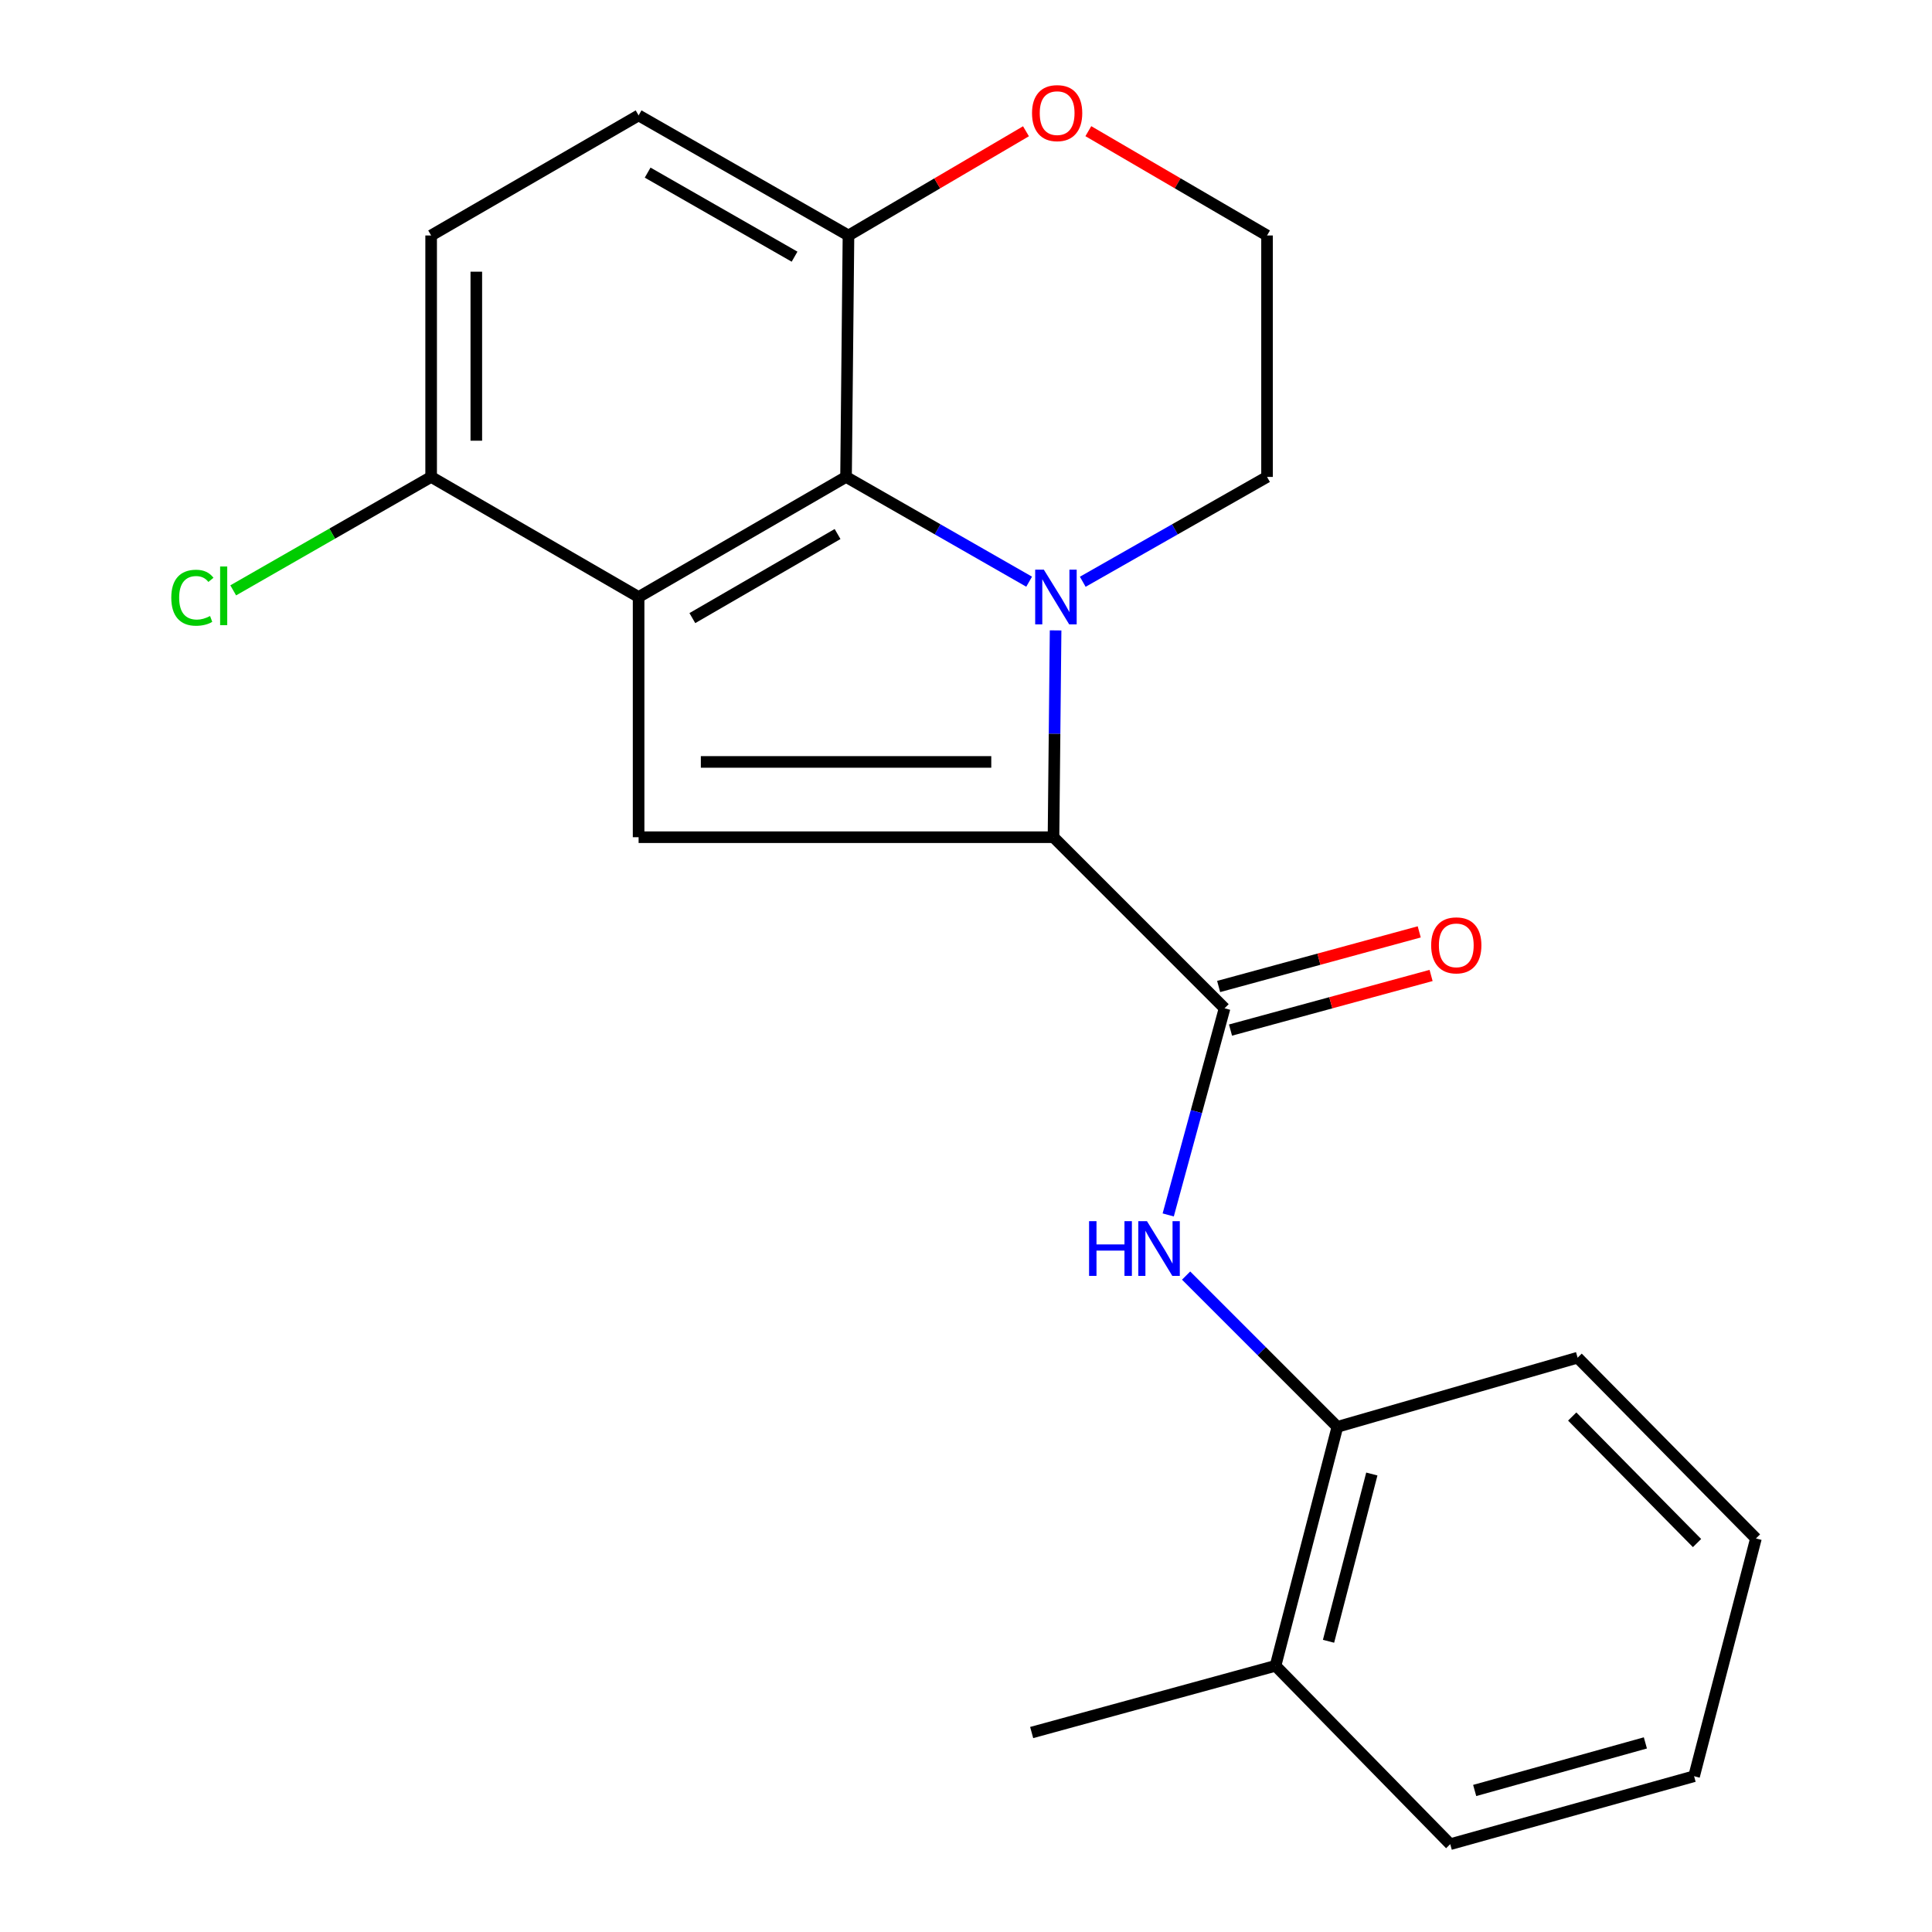 <?xml version='1.0' encoding='iso-8859-1'?>
<svg version='1.1' baseProfile='full'
              xmlns='http://www.w3.org/2000/svg'
                      xmlns:rdkit='http://www.rdkit.org/xml'
                      xmlns:xlink='http://www.w3.org/1999/xlink'
                  xml:space='preserve'
width='1000px' height='1000px' viewBox='0 0 1000 1000'>
<!-- END OF HEADER -->
<rect style='opacity:1.0;fill:#FFFFFF;stroke:none' width='1000' height='1000' x='0' y='0'> </rect>
<path class='bond-0' d='M 546.376,326.288 L 545.834,379.814' style='fill:none;fill-rule:evenodd;stroke:#0000FF;stroke-width:6px;stroke-linecap:butt;stroke-linejoin:miter;stroke-opacity:1' />
<path class='bond-0' d='M 545.834,379.814 L 545.291,433.339' style='fill:none;fill-rule:evenodd;stroke:#000000;stroke-width:6px;stroke-linecap:butt;stroke-linejoin:miter;stroke-opacity:1' />
<path class='bond-2' d='M 532.682,301.083 L 485.296,273.968' style='fill:none;fill-rule:evenodd;stroke:#0000FF;stroke-width:6px;stroke-linecap:butt;stroke-linejoin:miter;stroke-opacity:1' />
<path class='bond-2' d='M 485.296,273.968 L 437.909,246.853' style='fill:none;fill-rule:evenodd;stroke:#000000;stroke-width:6px;stroke-linecap:butt;stroke-linejoin:miter;stroke-opacity:1' />
<path class='bond-14' d='M 560.434,301.121 L 608.126,273.987' style='fill:none;fill-rule:evenodd;stroke:#0000FF;stroke-width:6px;stroke-linecap:butt;stroke-linejoin:miter;stroke-opacity:1' />
<path class='bond-14' d='M 608.126,273.987 L 655.817,246.853' style='fill:none;fill-rule:evenodd;stroke:#000000;stroke-width:6px;stroke-linecap:butt;stroke-linejoin:miter;stroke-opacity:1' />
<path class='bond-3' d='M 545.291,433.339 L 330.54,433.339' style='fill:none;fill-rule:evenodd;stroke:#000000;stroke-width:6px;stroke-linecap:butt;stroke-linejoin:miter;stroke-opacity:1' />
<path class='bond-3' d='M 513.079,394.372 L 362.753,394.372' style='fill:none;fill-rule:evenodd;stroke:#000000;stroke-width:6px;stroke-linecap:butt;stroke-linejoin:miter;stroke-opacity:1' />
<path class='bond-4' d='M 545.291,433.339 L 633.839,521.887' style='fill:none;fill-rule:evenodd;stroke:#000000;stroke-width:6px;stroke-linecap:butt;stroke-linejoin:miter;stroke-opacity:1' />
<path class='bond-1' d='M 330.54,309.019 L 437.909,246.853' style='fill:none;fill-rule:evenodd;stroke:#000000;stroke-width:6px;stroke-linecap:butt;stroke-linejoin:miter;stroke-opacity:1' />
<path class='bond-1' d='M 358.361,319.928 L 433.519,276.412' style='fill:none;fill-rule:evenodd;stroke:#000000;stroke-width:6px;stroke-linecap:butt;stroke-linejoin:miter;stroke-opacity:1' />
<path class='bond-6' d='M 330.54,309.019 L 223.158,246.853' style='fill:none;fill-rule:evenodd;stroke:#000000;stroke-width:6px;stroke-linecap:butt;stroke-linejoin:miter;stroke-opacity:1' />
<path class='bond-22' d='M 330.54,309.019 L 330.54,433.339' style='fill:none;fill-rule:evenodd;stroke:#000000;stroke-width:6px;stroke-linecap:butt;stroke-linejoin:miter;stroke-opacity:1' />
<path class='bond-7' d='M 437.909,246.853 L 439.169,121.884' style='fill:none;fill-rule:evenodd;stroke:#000000;stroke-width:6px;stroke-linecap:butt;stroke-linejoin:miter;stroke-opacity:1' />
<path class='bond-5' d='M 633.839,521.887 L 619.252,575.369' style='fill:none;fill-rule:evenodd;stroke:#000000;stroke-width:6px;stroke-linecap:butt;stroke-linejoin:miter;stroke-opacity:1' />
<path class='bond-5' d='M 619.252,575.369 L 604.665,628.851' style='fill:none;fill-rule:evenodd;stroke:#0000FF;stroke-width:6px;stroke-linecap:butt;stroke-linejoin:miter;stroke-opacity:1' />
<path class='bond-9' d='M 636.91,533.167 L 688.821,519.032' style='fill:none;fill-rule:evenodd;stroke:#000000;stroke-width:6px;stroke-linecap:butt;stroke-linejoin:miter;stroke-opacity:1' />
<path class='bond-9' d='M 688.821,519.032 L 740.733,504.898' style='fill:none;fill-rule:evenodd;stroke:#FF0000;stroke-width:6px;stroke-linecap:butt;stroke-linejoin:miter;stroke-opacity:1' />
<path class='bond-9' d='M 630.768,510.607 L 682.679,496.473' style='fill:none;fill-rule:evenodd;stroke:#000000;stroke-width:6px;stroke-linecap:butt;stroke-linejoin:miter;stroke-opacity:1' />
<path class='bond-9' d='M 682.679,496.473 L 734.59,482.338' style='fill:none;fill-rule:evenodd;stroke:#FF0000;stroke-width:6px;stroke-linecap:butt;stroke-linejoin:miter;stroke-opacity:1' />
<path class='bond-8' d='M 613.928,660.236 L 653.077,699.385' style='fill:none;fill-rule:evenodd;stroke:#0000FF;stroke-width:6px;stroke-linecap:butt;stroke-linejoin:miter;stroke-opacity:1' />
<path class='bond-8' d='M 653.077,699.385 L 692.226,738.534' style='fill:none;fill-rule:evenodd;stroke:#000000;stroke-width:6px;stroke-linecap:butt;stroke-linejoin:miter;stroke-opacity:1' />
<path class='bond-15' d='M 223.158,246.853 L 171.935,276.211' style='fill:none;fill-rule:evenodd;stroke:#000000;stroke-width:6px;stroke-linecap:butt;stroke-linejoin:miter;stroke-opacity:1' />
<path class='bond-15' d='M 171.935,276.211 L 120.711,305.568' style='fill:none;fill-rule:evenodd;stroke:#00CC00;stroke-width:6px;stroke-linecap:butt;stroke-linejoin:miter;stroke-opacity:1' />
<path class='bond-24' d='M 223.158,246.853 L 223.158,121.884' style='fill:none;fill-rule:evenodd;stroke:#000000;stroke-width:6px;stroke-linecap:butt;stroke-linejoin:miter;stroke-opacity:1' />
<path class='bond-24' d='M 246.539,228.108 L 246.539,140.629' style='fill:none;fill-rule:evenodd;stroke:#000000;stroke-width:6px;stroke-linecap:butt;stroke-linejoin:miter;stroke-opacity:1' />
<path class='bond-11' d='M 439.169,121.884 L 330.54,59.73' style='fill:none;fill-rule:evenodd;stroke:#000000;stroke-width:6px;stroke-linecap:butt;stroke-linejoin:miter;stroke-opacity:1' />
<path class='bond-11' d='M 411.264,132.854 L 335.224,89.347' style='fill:none;fill-rule:evenodd;stroke:#000000;stroke-width:6px;stroke-linecap:butt;stroke-linejoin:miter;stroke-opacity:1' />
<path class='bond-23' d='M 439.169,121.884 L 485.107,94.912' style='fill:none;fill-rule:evenodd;stroke:#000000;stroke-width:6px;stroke-linecap:butt;stroke-linejoin:miter;stroke-opacity:1' />
<path class='bond-23' d='M 485.107,94.912 L 531.044,67.941' style='fill:none;fill-rule:evenodd;stroke:#FF0000;stroke-width:6px;stroke-linecap:butt;stroke-linejoin:miter;stroke-opacity:1' />
<path class='bond-13' d='M 692.226,738.534 L 660.207,862.218' style='fill:none;fill-rule:evenodd;stroke:#000000;stroke-width:6px;stroke-linecap:butt;stroke-linejoin:miter;stroke-opacity:1' />
<path class='bond-13' d='M 710.057,762.946 L 687.644,849.525' style='fill:none;fill-rule:evenodd;stroke:#000000;stroke-width:6px;stroke-linecap:butt;stroke-linejoin:miter;stroke-opacity:1' />
<path class='bond-17' d='M 692.226,738.534 L 816.572,702.736' style='fill:none;fill-rule:evenodd;stroke:#000000;stroke-width:6px;stroke-linecap:butt;stroke-linejoin:miter;stroke-opacity:1' />
<path class='bond-10' d='M 563.32,67.894 L 609.568,94.889' style='fill:none;fill-rule:evenodd;stroke:#FF0000;stroke-width:6px;stroke-linecap:butt;stroke-linejoin:miter;stroke-opacity:1' />
<path class='bond-10' d='M 609.568,94.889 L 655.817,121.884' style='fill:none;fill-rule:evenodd;stroke:#000000;stroke-width:6px;stroke-linecap:butt;stroke-linejoin:miter;stroke-opacity:1' />
<path class='bond-12' d='M 330.54,59.73 L 223.158,121.884' style='fill:none;fill-rule:evenodd;stroke:#000000;stroke-width:6px;stroke-linecap:butt;stroke-linejoin:miter;stroke-opacity:1' />
<path class='bond-18' d='M 660.207,862.218 L 533.991,896.756' style='fill:none;fill-rule:evenodd;stroke:#000000;stroke-width:6px;stroke-linecap:butt;stroke-linejoin:miter;stroke-opacity:1' />
<path class='bond-19' d='M 660.207,862.218 L 750.638,954.545' style='fill:none;fill-rule:evenodd;stroke:#000000;stroke-width:6px;stroke-linecap:butt;stroke-linejoin:miter;stroke-opacity:1' />
<path class='bond-16' d='M 655.817,246.853 L 655.817,121.884' style='fill:none;fill-rule:evenodd;stroke:#000000;stroke-width:6px;stroke-linecap:butt;stroke-linejoin:miter;stroke-opacity:1' />
<path class='bond-20' d='M 816.572,702.736 L 908.873,796.298' style='fill:none;fill-rule:evenodd;stroke:#000000;stroke-width:6px;stroke-linecap:butt;stroke-linejoin:miter;stroke-opacity:1' />
<path class='bond-20' d='M 813.773,733.191 L 878.384,798.684' style='fill:none;fill-rule:evenodd;stroke:#000000;stroke-width:6px;stroke-linecap:butt;stroke-linejoin:miter;stroke-opacity:1' />
<path class='bond-25' d='M 750.638,954.545 L 876.855,919.371' style='fill:none;fill-rule:evenodd;stroke:#000000;stroke-width:6px;stroke-linecap:butt;stroke-linejoin:miter;stroke-opacity:1' />
<path class='bond-25' d='M 763.294,926.747 L 851.646,902.124' style='fill:none;fill-rule:evenodd;stroke:#000000;stroke-width:6px;stroke-linecap:butt;stroke-linejoin:miter;stroke-opacity:1' />
<path class='bond-21' d='M 908.873,796.298 L 876.855,919.371' style='fill:none;fill-rule:evenodd;stroke:#000000;stroke-width:6px;stroke-linecap:butt;stroke-linejoin:miter;stroke-opacity:1' />
<path  class='atom-0' d='M 540.291 294.859
L 549.571 309.859
Q 550.491 311.339, 551.971 314.019
Q 553.451 316.699, 553.531 316.859
L 553.531 294.859
L 557.291 294.859
L 557.291 323.179
L 553.411 323.179
L 543.451 306.779
Q 542.291 304.859, 541.051 302.659
Q 539.851 300.459, 539.491 299.779
L 539.491 323.179
L 535.811 323.179
L 535.811 294.859
L 540.291 294.859
' fill='#0000FF'/>
<path  class='atom-6' d='M 563.704 632.073
L 567.544 632.073
L 567.544 644.113
L 582.024 644.113
L 582.024 632.073
L 585.864 632.073
L 585.864 660.393
L 582.024 660.393
L 582.024 647.313
L 567.544 647.313
L 567.544 660.393
L 563.704 660.393
L 563.704 632.073
' fill='#0000FF'/>
<path  class='atom-6' d='M 593.664 632.073
L 602.944 647.073
Q 603.864 648.553, 605.344 651.233
Q 606.824 653.913, 606.904 654.073
L 606.904 632.073
L 610.664 632.073
L 610.664 660.393
L 606.784 660.393
L 596.824 643.993
Q 595.664 642.073, 594.424 639.873
Q 593.224 637.673, 592.864 636.993
L 592.864 660.393
L 589.184 660.393
L 589.184 632.073
L 593.664 632.073
' fill='#0000FF'/>
<path  class='atom-10' d='M 740.769 489.312
Q 740.769 482.512, 744.129 478.712
Q 747.489 474.912, 753.769 474.912
Q 760.049 474.912, 763.409 478.712
Q 766.769 482.512, 766.769 489.312
Q 766.769 496.192, 763.369 500.112
Q 759.969 503.992, 753.769 503.992
Q 747.529 503.992, 744.129 500.112
Q 740.769 496.232, 740.769 489.312
M 753.769 500.792
Q 758.089 500.792, 760.409 497.912
Q 762.769 494.992, 762.769 489.312
Q 762.769 483.752, 760.409 480.952
Q 758.089 478.112, 753.769 478.112
Q 749.449 478.112, 747.089 480.912
Q 744.769 483.712, 744.769 489.312
Q 744.769 495.032, 747.089 497.912
Q 749.449 500.792, 753.769 500.792
' fill='#FF0000'/>
<path  class='atom-11' d='M 534.175 58.55
Q 534.175 51.75, 537.535 47.95
Q 540.895 44.15, 547.175 44.15
Q 553.455 44.15, 556.815 47.95
Q 560.175 51.75, 560.175 58.55
Q 560.175 65.43, 556.775 69.35
Q 553.375 73.23, 547.175 73.23
Q 540.935 73.23, 537.535 69.35
Q 534.175 65.47, 534.175 58.55
M 547.175 70.03
Q 551.495 70.03, 553.815 67.15
Q 556.175 64.23, 556.175 58.55
Q 556.175 52.99, 553.815 50.19
Q 551.495 47.35, 547.175 47.35
Q 542.855 47.35, 540.495 50.15
Q 538.175 52.95, 538.175 58.55
Q 538.175 64.27, 540.495 67.15
Q 542.855 70.03, 547.175 70.03
' fill='#FF0000'/>
<path  class='atom-16' d='M 88.656 309.376
Q 88.656 302.336, 91.936 298.656
Q 95.256 294.936, 101.536 294.936
Q 107.376 294.936, 110.496 299.056
L 107.856 301.216
Q 105.576 298.216, 101.536 298.216
Q 97.256 298.216, 94.976 301.096
Q 92.736 303.936, 92.736 309.376
Q 92.736 314.976, 95.056 317.856
Q 97.416 320.736, 101.976 320.736
Q 105.096 320.736, 108.736 318.856
L 109.856 321.856
Q 108.376 322.816, 106.136 323.376
Q 103.896 323.936, 101.416 323.936
Q 95.256 323.936, 91.936 320.176
Q 88.656 316.416, 88.656 309.376
' fill='#00CC00'/>
<path  class='atom-16' d='M 113.936 293.216
L 117.616 293.216
L 117.616 323.576
L 113.936 323.576
L 113.936 293.216
' fill='#00CC00'/>
</svg>
